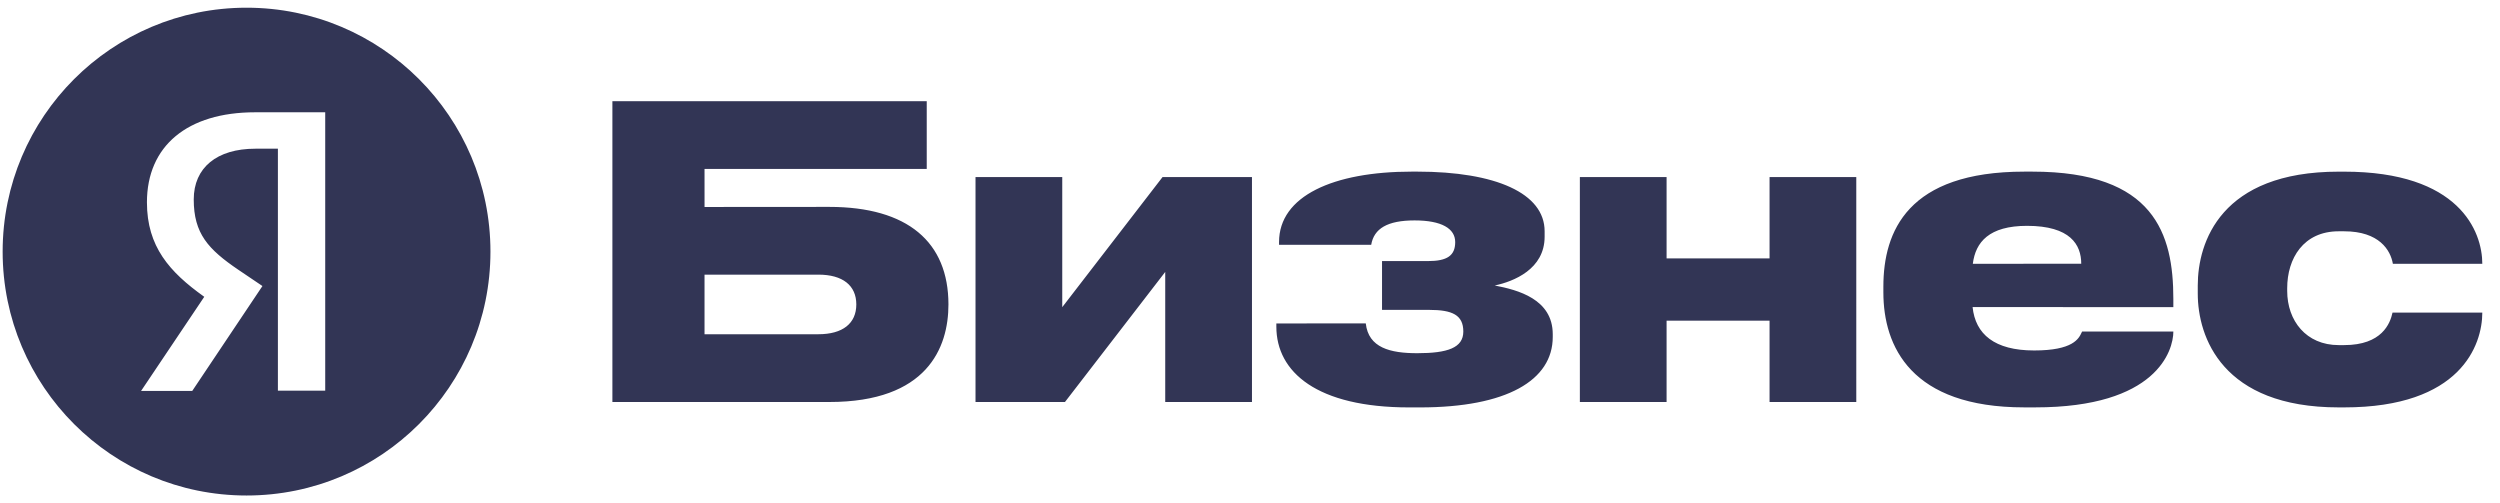 <?xml version="1.0" encoding="UTF-8"?> <svg xmlns="http://www.w3.org/2000/svg" width="164" height="33" fill="none"><g clip-path="url(#clip0_2067_17313)" fill-rule="evenodd" clip-rule="evenodd" fill="#323555"><path d="M46.218 13.578l8.177-.006c5.155 0 7.822 2.31 7.823 6.399 0 2.845-1.403 6.4-7.813 6.4H40.173V6.64h20.621v4.444H46.217l.001 2.495zm7.466 8.348c1.601 0 2.49-.712 2.49-1.955 0-1.244-.89-1.955-2.49-1.955h-7.467v3.91h7.467zm82.902-.178h5.986c0 1.245-1.087 4.978-9.059 4.976h-.724c-7.428 0-9.24-4-9.24-7.546v-.373c0-3.635 1.599-7.546 9.244-7.546h.534c8 0 9.244 4.088 9.244 8.346v.542l-13.169-.002c.183 1.778 1.438 2.846 4.038 2.846 2.558 0 2.925-.777 3.11-1.168l.007-.016.01-.022.019-.037zm-.057-4.446c0-1.244-.711-2.487-3.556-2.487-2.489 0-3.379 1.066-3.556 2.489l7.112-.002zm20.421 3.203h5.889c0 2.134-1.422 6.222-9.066 6.22h-.356c-7.644 0-9.244-4.62-9.244-7.466v-.532c0-2.843 1.511-7.468 9.244-7.466h.356c7.552-.002 9.066 3.912 9.066 6.046h-5.866c-.152-.89-.89-2.134-3.2-2.134h-.356c-2.31 0-3.377 1.778-3.377 3.733v.177c0 1.956 1.243 3.556 3.377 3.556h.356c2.489 0 3.023-1.423 3.177-2.134zm-40.867 5.867h5.689V11.617h-5.689v5.332h-6.755v-5.332h-5.689v14.755h5.689v-5.334h6.755v5.334zm-14.223-4.445v.177c0 2.844-3.022 4.622-8.71 4.622h-.71c-6.046 0-8.712-2.312-8.712-5.298v-.21l5.866-.003c.177 1.6 1.6 1.955 3.378 1.955 1.994 0 3.021-.355 3.021-1.422 0-1.084-.718-1.42-2.235-1.42l-3.097-.002v-3.2h3.022c1.245 0 1.778-.356 1.778-1.244 0-.89-.888-1.423-2.666-1.423s-2.664.533-2.845 1.6h-6.045v-.181c0-3.02 3.556-4.62 8.711-4.62h.356c5.155 0 8.355 1.423 8.355 3.912v.356c0 2.134-2.028 2.937-3.272 3.202 1.515.292 3.805.888 3.805 3.199zm-25.421 4.445h5.69V11.617h-5.867l-6.578 8.533v-8.533h-5.69v14.755h5.867l6.578-8.533v8.533zm-44.266-9.867c0 8.837-7.163 16-16 16s-16-7.164-16-16c0-8.837 7.163-16 16-16s16 7.163 16 16zm-10.839 9.12V7.366h-4.596c-4.446 0-7.099 2.208-7.099 5.907 0 2.909 1.488 4.57 3.724 6.171l.037.027-.026.037-4.119 6.136h3.357l4.604-6.88-1.577-1.064c-1.985-1.347-2.93-2.38-2.93-4.615 0-2.085 1.513-3.33 4.046-3.33h1.475v15.872h3.104z"></path></g><defs><clipPath id="clip0_2067_17313"><path fill="#fff" transform="translate(.173 .505)" d="M0 0h163v32H0z"></path></clipPath></defs></svg> 